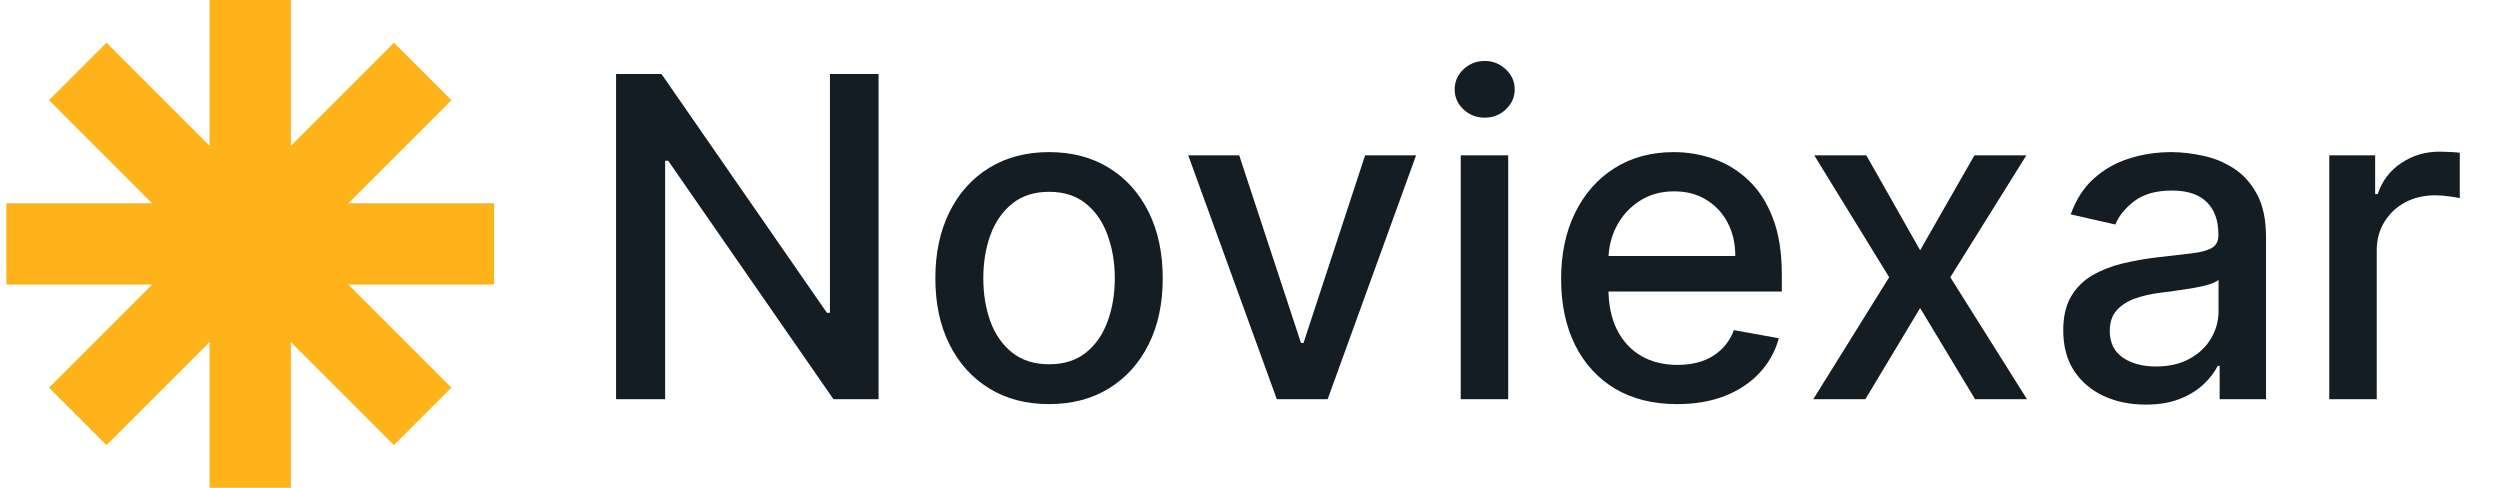 <svg width="164" height="32" viewBox="0 0 164 32" fill="none" xmlns="http://www.w3.org/2000/svg">
<path d="M19.081 0H13.748V9.563L6.986 2.801L3.214 6.572L9.976 13.333H0.414V18.667H9.977L3.215 25.428L6.986 29.199L13.748 22.438V32H19.081V22.439L25.842 29.199L29.613 25.428L22.852 18.667H32.414V13.333H22.852L29.614 6.572L25.842 2.801L19.081 9.562V0Z" fill="#FFB31A"/>
<path d="M57.633 4.854V26.188H54.675L43.831 10.542H43.633V26.188H40.414V4.854H43.393L54.247 20.521H54.445V4.854H57.633Z" fill="#141C24"/>
<path d="M68.818 26.51C67.318 26.51 66.009 26.167 64.891 25.479C63.773 24.792 62.904 23.83 62.286 22.594C61.668 21.358 61.359 19.913 61.359 18.26C61.359 16.601 61.668 15.149 62.286 13.906C62.904 12.663 63.773 11.698 64.891 11.01C66.009 10.323 67.318 9.979 68.818 9.979C70.318 9.979 71.627 10.323 72.745 11.01C73.863 11.698 74.731 12.663 75.349 13.906C75.967 15.149 76.276 16.601 76.276 18.26C76.276 19.913 75.967 21.358 75.349 22.594C74.731 23.83 73.863 24.792 72.745 25.479C71.627 26.167 70.318 26.51 68.818 26.51ZM68.828 23.896C69.8 23.896 70.606 23.639 71.245 23.125C71.884 22.611 72.356 21.927 72.662 21.073C72.974 20.219 73.13 19.278 73.13 18.25C73.13 17.229 72.974 16.292 72.662 15.438C72.356 14.576 71.884 13.885 71.245 13.365C70.606 12.844 69.8 12.583 68.828 12.583C67.849 12.583 67.037 12.844 66.391 13.365C65.752 13.885 65.276 14.576 64.963 15.438C64.658 16.292 64.505 17.229 64.505 18.25C64.505 19.278 64.658 20.219 64.963 21.073C65.276 21.927 65.752 22.611 66.391 23.125C67.037 23.639 67.849 23.896 68.828 23.896Z" fill="#141C24"/>
<path d="M92.896 10.188L87.094 26.188H83.76L77.948 10.188H81.292L85.344 22.5H85.51L89.552 10.188H92.896Z" fill="#141C24"/>
<path d="M95.823 26.188V10.188H98.938V26.188H95.823ZM97.396 7.719C96.854 7.719 96.389 7.538 96 7.177C95.618 6.809 95.427 6.372 95.427 5.865C95.427 5.351 95.618 4.913 96 4.552C96.389 4.184 96.854 4 97.396 4C97.938 4 98.399 4.184 98.781 4.552C99.17 4.913 99.365 5.351 99.365 5.865C99.365 6.372 99.17 6.809 98.781 7.177C98.399 7.538 97.938 7.719 97.396 7.719Z" fill="#141C24"/>
<path d="M110.023 26.51C108.447 26.51 107.089 26.174 105.951 25.5C104.819 24.819 103.944 23.865 103.326 22.635C102.714 21.399 102.409 19.951 102.409 18.292C102.409 16.653 102.714 15.208 103.326 13.958C103.944 12.708 104.805 11.733 105.909 11.031C107.02 10.33 108.319 9.979 109.805 9.979C110.707 9.979 111.582 10.129 112.43 10.427C113.277 10.726 114.037 11.194 114.711 11.833C115.385 12.472 115.916 13.302 116.305 14.323C116.694 15.337 116.888 16.569 116.888 18.021V19.125H104.169V16.792H113.836C113.836 15.972 113.669 15.246 113.336 14.615C113.003 13.976 112.534 13.472 111.93 13.104C111.332 12.736 110.631 12.552 109.826 12.552C108.951 12.552 108.187 12.767 107.534 13.198C106.888 13.621 106.388 14.177 106.034 14.865C105.687 15.545 105.513 16.285 105.513 17.083V18.906C105.513 19.976 105.701 20.885 106.076 21.635C106.457 22.385 106.989 22.958 107.669 23.354C108.35 23.743 109.145 23.938 110.055 23.938C110.645 23.938 111.183 23.854 111.669 23.688C112.155 23.514 112.576 23.257 112.93 22.917C113.284 22.576 113.555 22.156 113.742 21.656L116.69 22.188C116.454 23.056 116.03 23.816 115.419 24.469C114.815 25.115 114.055 25.618 113.138 25.979C112.228 26.333 111.19 26.51 110.023 26.51Z" fill="#141C24"/>
<path d="M122.43 10.188L125.961 16.417L129.523 10.188H132.93L127.94 18.188L132.971 26.188H129.565L125.961 20.208L122.367 26.188H118.951L123.93 18.188L119.013 10.188H122.43Z" fill="#141C24"/>
<path d="M140.755 26.542C139.741 26.542 138.825 26.354 138.005 25.979C137.186 25.597 136.536 25.045 136.057 24.323C135.585 23.601 135.349 22.715 135.349 21.667C135.349 20.764 135.523 20.021 135.87 19.438C136.217 18.854 136.686 18.392 137.276 18.052C137.866 17.712 138.526 17.455 139.255 17.281C139.984 17.108 140.727 16.976 141.484 16.885C142.443 16.774 143.22 16.684 143.818 16.615C144.415 16.538 144.849 16.417 145.12 16.25C145.391 16.083 145.526 15.812 145.526 15.438V15.365C145.526 14.455 145.269 13.75 144.755 13.25C144.248 12.75 143.491 12.5 142.484 12.5C141.436 12.5 140.609 12.733 140.005 13.198C139.408 13.656 138.995 14.167 138.766 14.729L135.839 14.062C136.186 13.09 136.693 12.306 137.359 11.708C138.033 11.104 138.807 10.667 139.682 10.396C140.557 10.118 141.477 9.979 142.443 9.979C143.082 9.979 143.759 10.056 144.474 10.208C145.196 10.354 145.87 10.625 146.495 11.021C147.127 11.417 147.644 11.983 148.047 12.719C148.45 13.448 148.651 14.396 148.651 15.562V26.188H145.609V24H145.484C145.283 24.403 144.981 24.799 144.578 25.188C144.175 25.576 143.658 25.899 143.026 26.156C142.394 26.413 141.637 26.542 140.755 26.542ZM141.432 24.042C142.293 24.042 143.03 23.872 143.641 23.531C144.259 23.191 144.727 22.747 145.047 22.198C145.373 21.642 145.536 21.049 145.536 20.417V18.354C145.425 18.465 145.21 18.569 144.891 18.667C144.578 18.757 144.22 18.837 143.818 18.906C143.415 18.969 143.023 19.028 142.641 19.083C142.259 19.132 141.939 19.174 141.682 19.208C141.078 19.285 140.526 19.413 140.026 19.594C139.533 19.774 139.137 20.035 138.839 20.375C138.547 20.708 138.401 21.153 138.401 21.708C138.401 22.479 138.686 23.062 139.255 23.458C139.825 23.847 140.55 24.042 141.432 24.042Z" fill="#141C24"/>
<path d="M152.799 26.188V10.188H155.81V12.729H155.977C156.268 11.868 156.782 11.191 157.518 10.698C158.261 10.198 159.102 9.948 160.039 9.948C160.234 9.948 160.463 9.955 160.727 9.969C160.997 9.983 161.209 10 161.362 10.021V13C161.237 12.965 161.015 12.927 160.695 12.885C160.376 12.837 160.056 12.812 159.737 12.812C159.001 12.812 158.345 12.969 157.768 13.281C157.199 13.587 156.747 14.014 156.414 14.562C156.081 15.104 155.914 15.722 155.914 16.417V26.188H152.799Z" fill="#141C24"/>
</svg>
